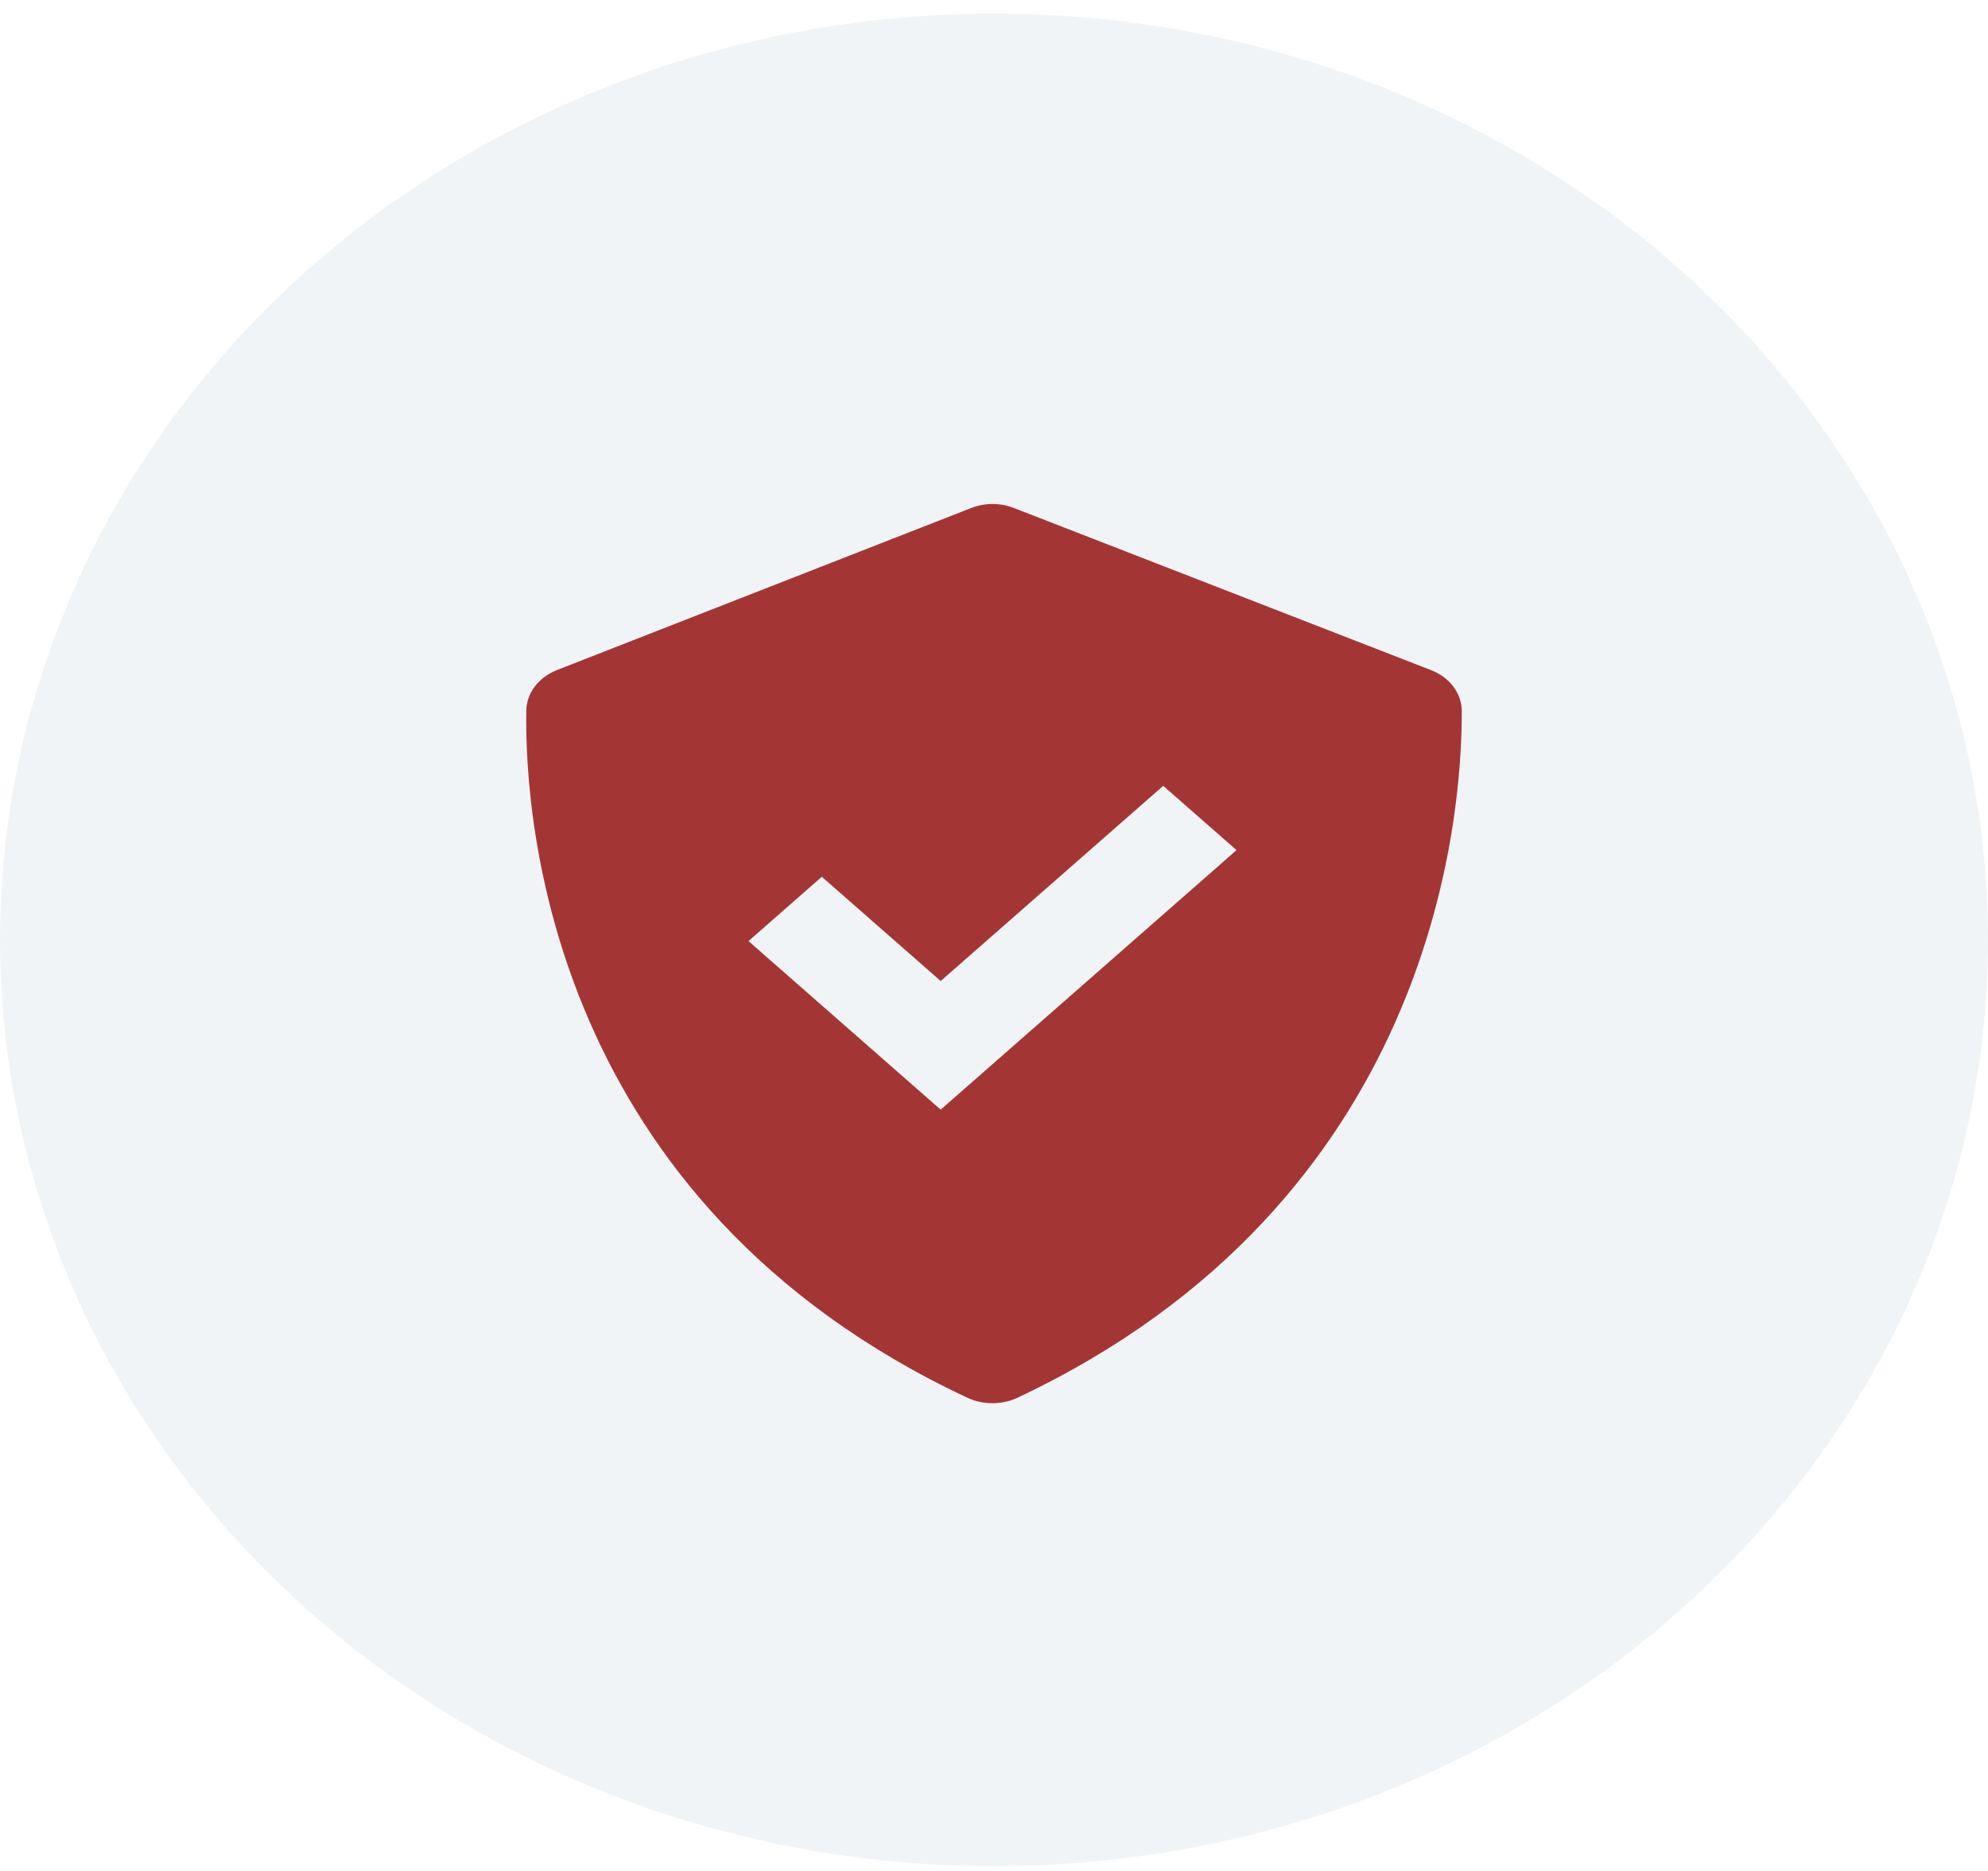<svg width="34" height="32" viewBox="0 0 34 32" fill="none" xmlns="http://www.w3.org/2000/svg">
<ellipse cx="17" cy="16.076" rx="17" ry="15.844" fill="#DDE3E9" fill-opacity="0.4"/>
<path d="M16.55 23.909C16.811 24.031 17.138 24.03 17.398 23.908C24.502 20.561 25.006 14.021 25 12.162C24.999 11.855 24.792 11.583 24.471 11.46L17.334 8.686C17.105 8.598 16.843 8.598 16.614 8.687L9.526 11.46C9.211 11.584 9.006 11.852 9.001 12.154C8.971 14.004 9.396 20.558 16.55 23.909ZM14.055 14.996L16.088 16.779L19.894 13.441L21.148 14.54L16.088 18.979L12.801 16.096L14.055 14.996Z" fill="#A33635"/>
</svg>
